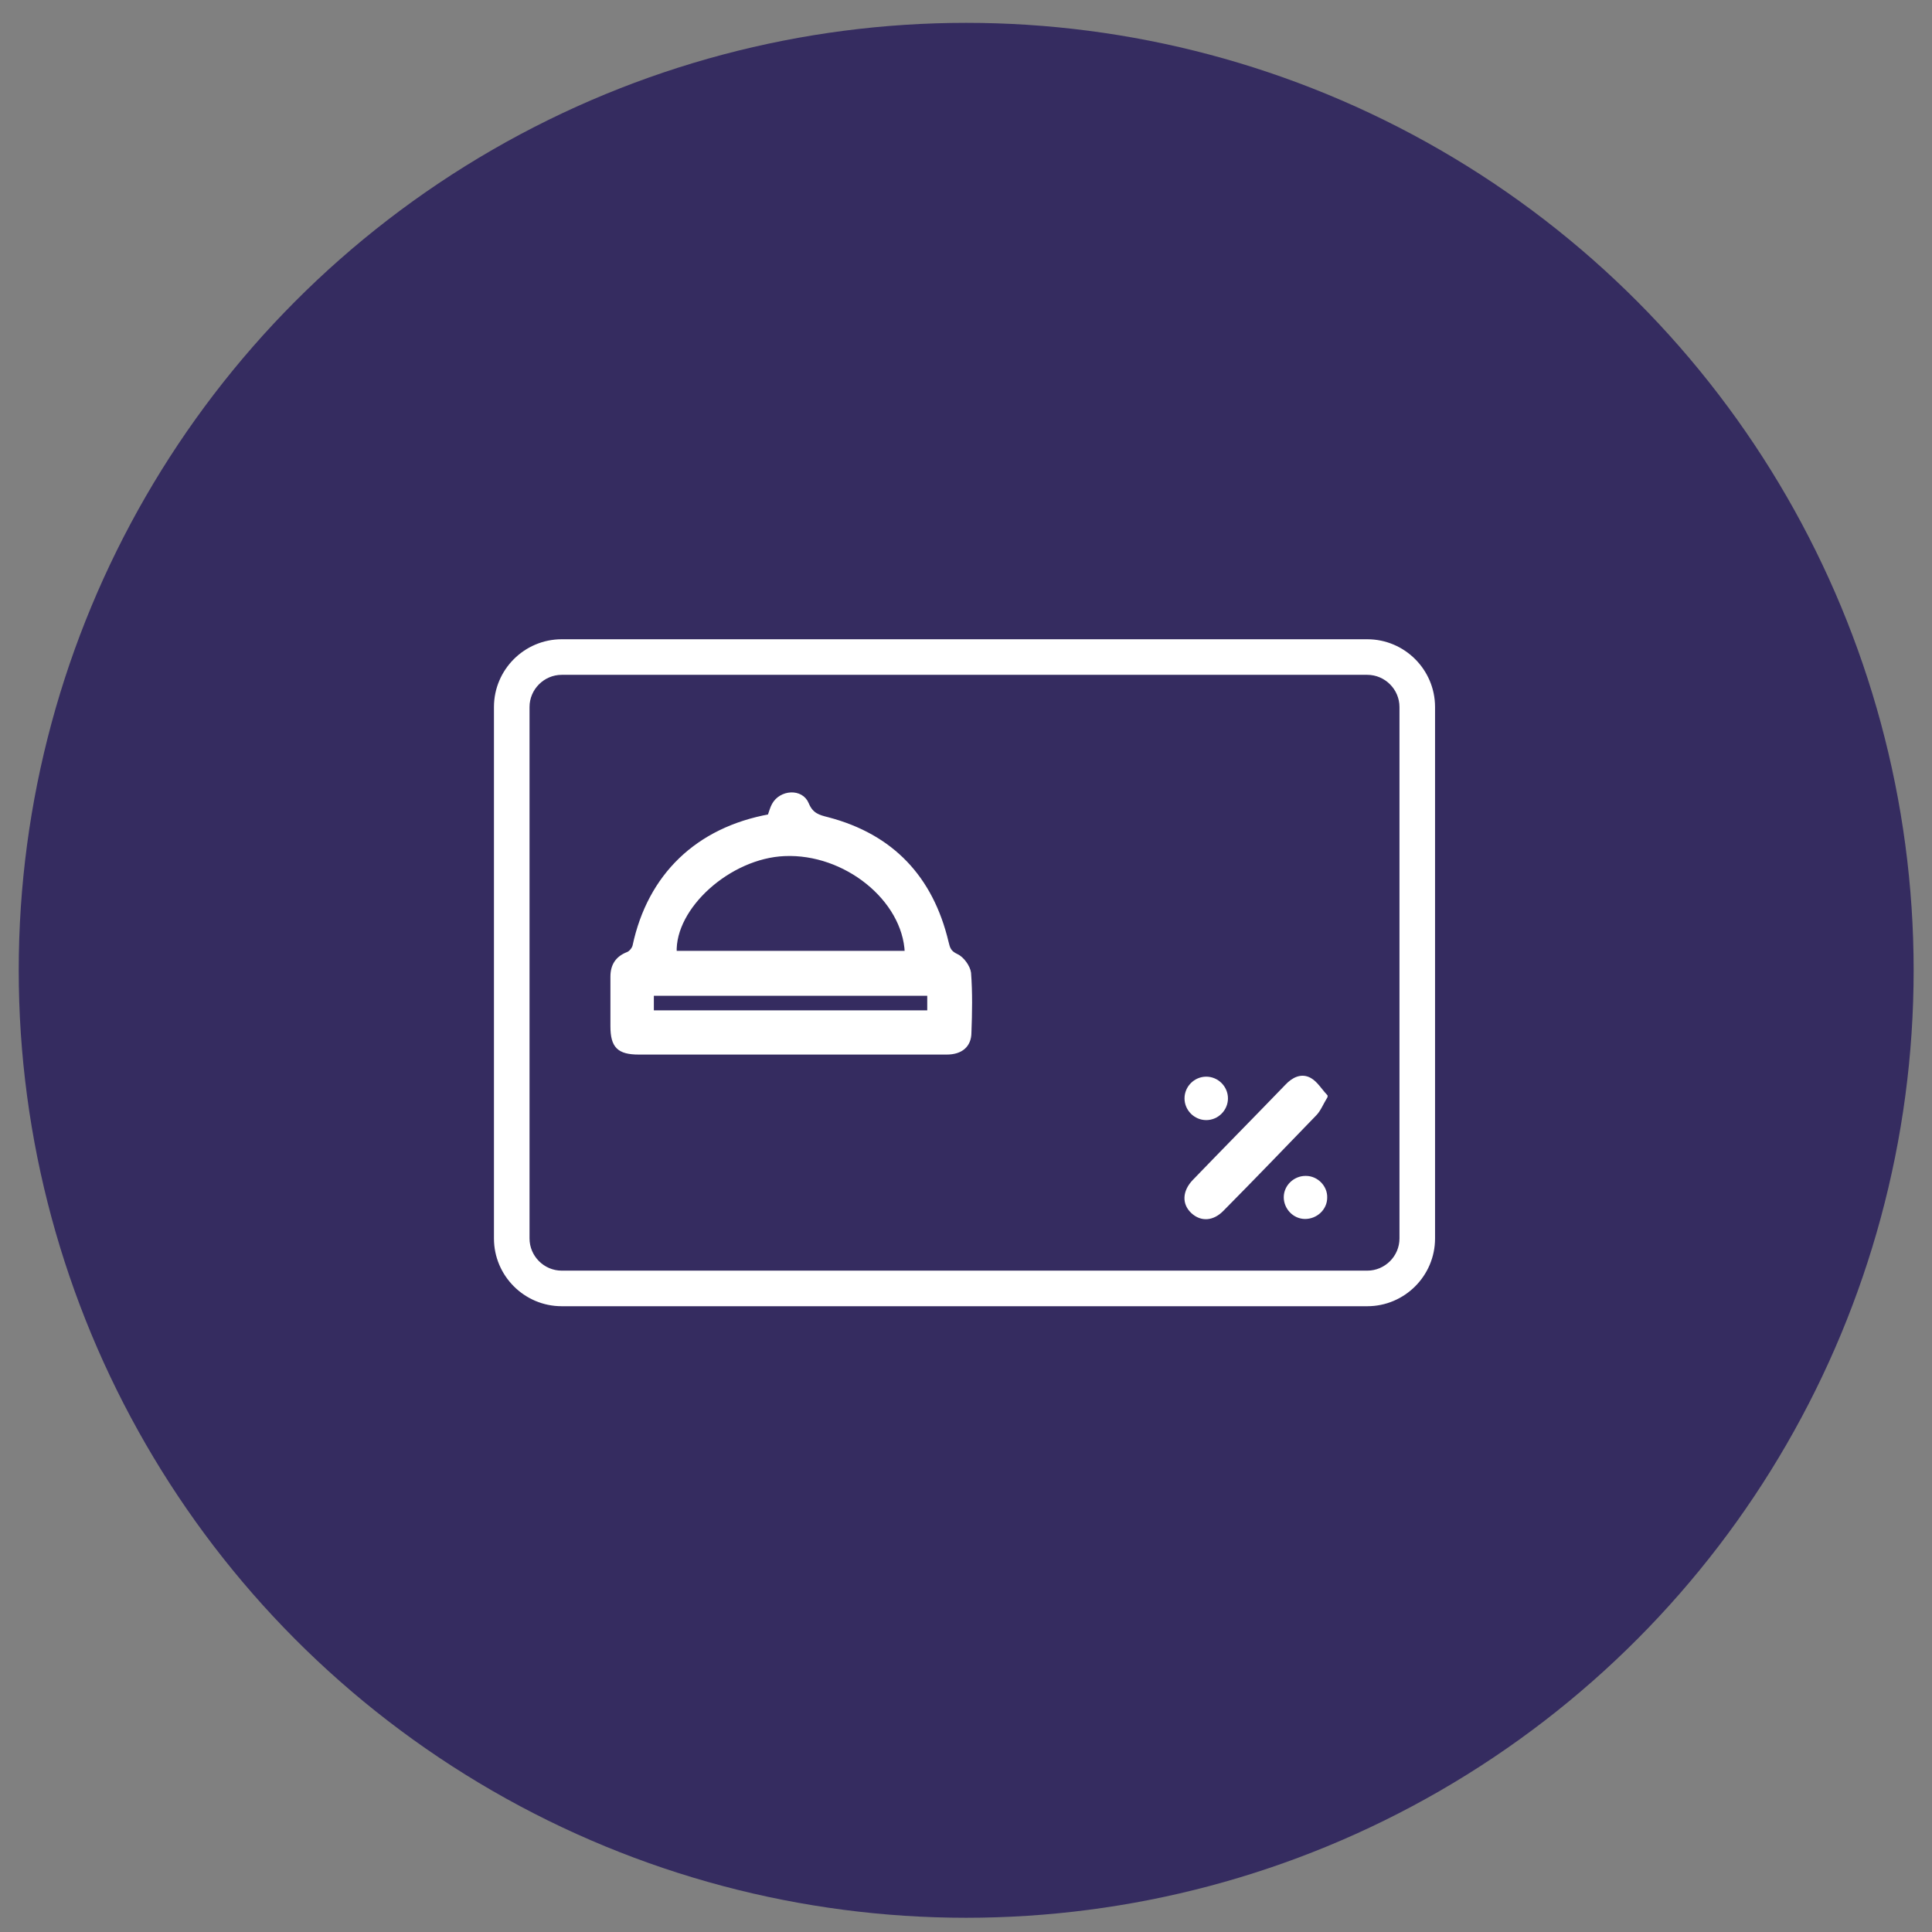 <?xml version="1.0" encoding="UTF-8"?><svg id="Capa_1" xmlns="http://www.w3.org/2000/svg" viewBox="0 0 51.59 51.59"><rect x="0" y="0" width="51.59" height="51.59" fill="#808080" stroke="none"/><defs><style>.cls-1{fill:#352c60;}.cls-2{fill:#fff;stroke:#fff;stroke-miterlimit:10;stroke-width:.1px;}</style></defs><circle class="cls-1" cx="25.8" cy="25.91" r="25.3"/><g id="jU5KUc.tif"><path class="cls-2" d="M20.55,21.78c.04-.11,.06-.2,.11-.29,.19-.35,.74-.39,.89-.02,.12,.29,.31,.34,.55,.4,1.72,.45,2.77,1.57,3.18,3.29,.04,.17,.07,.27,.26,.36,.16,.07,.32,.3,.34,.46,.04,.53,.03,1.06,.01,1.59,0,.35-.23,.54-.61,.54-1.08,0-2.17,0-3.25,0-1.66,0-3.32,0-4.97,0-.54,0-.71-.17-.71-.71,0-.44,0-.88,0-1.32,0-.3,.13-.5,.41-.61,.08-.03,.16-.13,.18-.21,.4-1.88,1.68-3.12,3.62-3.47Zm3.66,3.66c-.06-1.43-1.64-2.7-3.26-2.63-1.47,.06-2.98,1.41-2.93,2.63h6.19Zm.6,1.1h-7.4v.49h7.4v-.49Z"/><path class="cls-2" d="M35.4,29.28c-.12,.2-.18,.36-.29,.47-.82,.85-1.64,1.7-2.47,2.54-.26,.27-.56,.28-.79,.07-.24-.22-.23-.54,.04-.82,.82-.85,1.65-1.69,2.47-2.54,.17-.18,.39-.3,.62-.17,.16,.09,.27,.28,.42,.44Z"/><path class="cls-2" d="M32.21,28.8c.29,0,.53,.24,.53,.53,0,.29-.24,.53-.53,.53-.29,0-.53-.24-.53-.53,0-.29,.24-.53,.53-.53Z"/><path class="cls-2" d="M34.87,31.45c.29,0,.53,.25,.52,.53,0,.29-.25,.52-.54,.52-.29,0-.52-.25-.52-.53,0-.29,.25-.52,.53-.52Z"/><path class="cls-2" d="M36.51,34.83H15c-.97,0-1.76-.79-1.76-1.76v-14.19c0-.97,.79-1.76,1.76-1.76h21.51c.97,0,1.76,.79,1.76,1.76v14.19c0,.97-.79,1.76-1.76,1.76ZM15,17.97c-.5,0-.91,.41-.91,.91v14.19c0,.5,.41,.91,.91,.91h21.51c.5,0,.91-.41,.91-.91v-14.19c0-.5-.41-.91-.91-.91H15Z"/></g></svg>